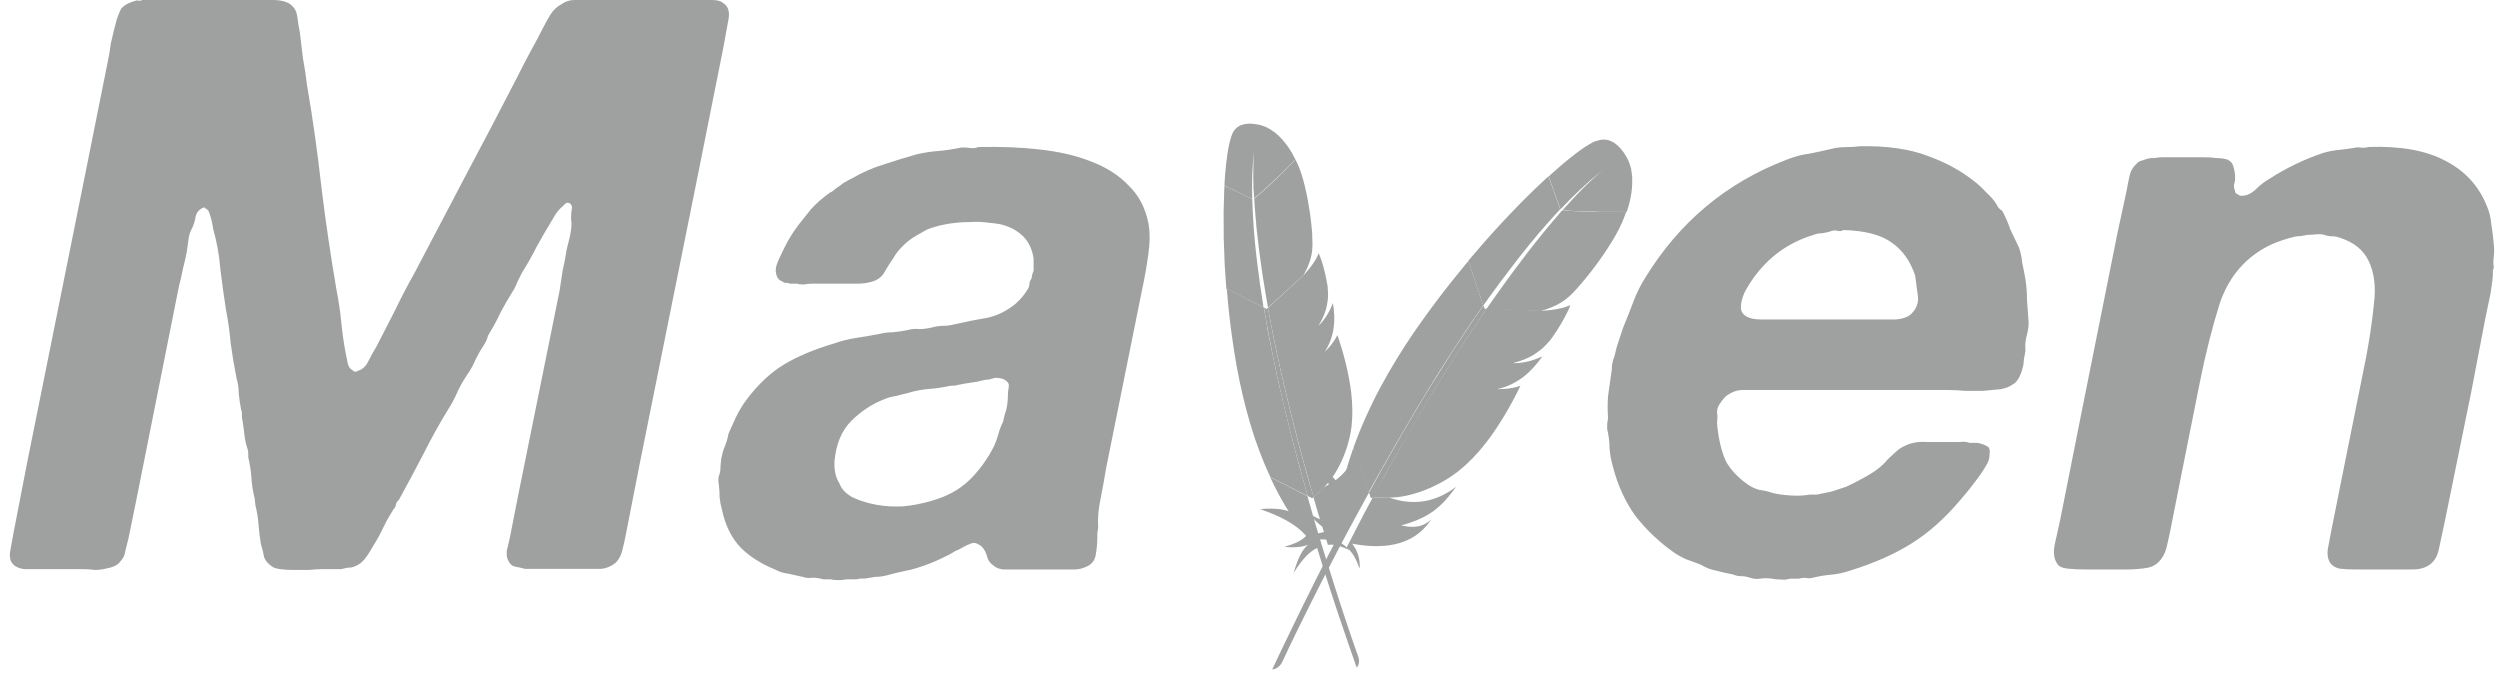 <svg width="213" height="58" viewBox="0 0 213 58" fill="none" xmlns="http://www.w3.org/2000/svg">
<g clip-path="url(#clip0_10992_8738)">
<path d="M104.992 11.4C104.912 11.58 104.842 11.82 104.772 12.1L104.722 12.32C104.702 12.4 104.692 12.48 104.672 12.56L104.622 12.82L104.582 13.09L104.542 13.38L104.502 13.68L104.462 14L104.432 14.33L104.412 14.5L104.382 14.86L104.352 15.23L104.332 15.61C104.332 15.68 104.332 15.74 104.322 15.81L106.692 16.96C106.652 15.58 106.692 14.27 106.822 13.06L106.852 12.85L106.832 13.05L106.812 13.37V13.52L106.792 13.87V14.07L106.782 14.51V15.29L106.792 15.58V16.04L106.822 16.37L106.842 16.72V16.9C107.292 16.54 107.822 16.07 108.372 15.55L108.742 15.2C108.802 15.14 108.862 15.08 108.932 15.02L109.302 14.66L109.672 14.3L110.032 13.94L110.372 13.59C109.992 12.81 109.582 12.25 109.202 11.83L109.072 11.7C108.992 11.61 108.912 11.54 108.832 11.47L108.712 11.37L108.602 11.28C108.602 11.28 108.532 11.22 108.492 11.2L108.392 11.13L108.292 11.06L108.152 10.98L108.032 10.91L107.902 10.84L107.802 10.8L107.622 10.73L107.492 10.69L107.362 10.65L107.262 10.63L107.152 10.61C107.152 10.61 107.112 10.61 107.092 10.6L106.972 10.58L106.852 10.56C106.192 10.48 105.352 10.56 104.982 11.42L104.992 11.4Z" fill="#9FA0A0"/>
<path d="M111.252 40.05L110.922 38.85L110.632 37.78L110.512 37.31L110.272 36.38L110.042 35.47L109.812 34.53L109.702 34.07L109.482 33.17L109.262 32.24C109.162 31.79 109.062 31.35 108.962 30.9L108.772 30.02L108.682 29.59L108.552 28.98L108.272 27.53L108.212 27.21L108.092 26.58L108.052 26.37L108.022 26.22L107.912 26.32L107.682 26.2L107.702 26.28C107.752 26.6 107.812 26.91 107.862 27.23L108.052 28.26L108.102 28.54C108.212 29.12 108.322 29.7 108.442 30.27L108.562 30.85C108.722 31.63 108.902 32.41 109.072 33.18C109.242 33.94 109.422 34.7 109.612 35.45C109.732 35.95 109.862 36.45 109.982 36.95L110.172 37.69C110.372 38.46 110.572 39.23 110.782 39.97C110.822 40.14 110.872 40.31 110.922 40.48L111.172 41.38C111.252 41.68 111.342 41.97 111.422 42.26L111.802 42.45L111.932 42.34C111.932 42.34 111.932 42.3 111.912 42.29C111.662 41.53 111.452 40.77 111.242 40.04L111.252 40.05Z" fill="#9FA0A0"/>
<path d="M107.322 23.96C107.212 23.18 107.112 22.41 107.022 21.63C106.952 21.01 106.892 20.38 106.842 19.75L106.802 19.2C106.802 19.2 106.802 19.17 106.802 19.16C106.752 18.43 106.712 17.69 106.692 16.96L104.322 15.82V15.96L104.302 16.26C104.282 16.83 104.262 17.43 104.252 18.06C104.252 18.77 104.252 19.52 104.262 20.3C104.282 21.02 104.312 21.77 104.342 22.53C104.372 23.02 104.402 23.51 104.442 24.01L104.482 24.59L107.652 26.19L107.542 25.44L107.312 23.96H107.322Z" fill="#9FA0A0"/>
<path d="M111.902 42.35L111.952 42.52L112.262 43.59C112.312 43.74 112.352 43.89 112.402 44.05L112.552 44.54L112.602 44.71C112.602 44.71 112.622 44.77 112.632 44.8L113.142 46.43C113.592 46.34 114.142 46.5 114.722 46.76L114.952 46.87C114.522 46.35 113.932 46.01 113.222 45.93C115.162 44.64 116.432 42.97 116.262 40.98C116.242 40.8 116.212 40.62 116.182 40.44C116.152 41.17 115.862 41.71 115.012 42.28L114.912 42.35C115.792 40.81 116.032 39.76 115.922 38.41C115.892 38.07 115.852 37.72 115.802 37.38C115.522 39.39 114.442 40.7 112.862 41.47L111.902 42.35Z" fill="#9FA0A0"/>
<path d="M110.772 39.98L110.572 39.23L110.172 37.7C109.982 36.96 109.792 36.21 109.612 35.46C109.432 34.71 109.252 33.95 109.072 33.19C108.892 32.41 108.722 31.64 108.562 30.86L108.402 30.09L108.092 28.55C108.032 28.27 107.982 27.99 107.942 27.71C107.852 27.24 107.772 26.76 107.692 26.28L107.672 26.2L104.522 24.59V24.69C104.522 24.69 104.532 24.72 104.532 24.74C104.592 25.45 104.662 26.18 104.742 26.9C104.822 27.64 104.922 28.38 105.032 29.13C105.122 29.76 105.222 30.39 105.332 31.02L105.402 31.4C105.682 32.92 106.032 34.42 106.462 35.9C106.602 36.36 106.732 36.8 106.872 37.22L106.992 37.57L107.242 38.27C107.542 39.08 107.872 39.88 108.242 40.66L111.422 42.27C111.252 41.68 111.092 41.09 110.922 40.49L110.832 40.15L110.782 39.98H110.772Z" fill="#9FA0A0"/>
<path d="M108.272 40.77C108.652 41.58 109.072 42.38 109.532 43.15L109.792 43.56C109.492 43.44 109.112 43.38 108.742 43.35H108.562C108.562 43.35 108.502 43.34 108.472 43.34H108.292H108.042H107.822L107.632 43.36L107.372 43.38C108.982 43.94 110.392 44.62 111.282 45.66C110.932 46.05 110.262 46.35 109.432 46.59C110.052 46.66 110.522 46.63 110.862 46.57L111.002 46.54C111.002 46.54 111.042 46.54 111.062 46.53L111.172 46.5L111.272 46.47L111.392 46.43L111.452 46.4C110.942 46.83 110.622 47.55 110.352 48.37L110.262 48.66L110.222 48.81C110.902 47.7 111.572 46.97 112.222 46.69C112.952 49.11 113.792 51.69 114.722 54.38L115.152 55.63C115.302 56.05 115.452 56.47 115.592 56.89C115.812 56.61 115.832 56.3 115.742 55.99L115.442 55.15L115.102 54.17L114.582 52.62L114.152 51.32L113.682 49.85L113.232 48.42L112.812 47.08L112.502 46.07L112.252 45.24C112.222 45.13 112.192 45.02 112.152 44.91L112.062 44.6L111.792 43.67L111.522 42.72L111.402 42.28L108.222 40.66C108.222 40.69 108.232 40.71 108.252 40.73L108.272 40.77Z" fill="#9FA0A0"/>
<path d="M108.032 26.26L108.092 26.57C108.132 26.78 108.172 26.99 108.212 27.21L108.562 28.98L108.692 29.6L108.872 30.47L108.972 30.91C109.072 31.35 109.172 31.8 109.272 32.25L109.492 33.18L109.712 34.08L109.822 34.54L110.052 35.47L110.282 36.38C110.402 36.84 110.522 37.31 110.642 37.78C110.732 38.13 110.832 38.49 110.932 38.85L111.262 40.05L111.512 40.94L111.772 41.84C111.812 41.99 111.862 42.15 111.902 42.3C111.902 42.32 111.902 42.34 111.922 42.35L112.882 41.47H112.862L112.812 41.5C113.952 40.42 114.922 38.27 115.152 36.33C115.252 35.43 115.242 34.48 115.122 33.44C115.032 32.67 114.872 31.85 114.662 30.97C114.462 30.15 114.222 29.35 113.952 28.55C113.772 28.91 113.522 29.26 113.222 29.61L113.052 29.79L112.992 29.85L112.872 29.97C113.712 28.66 113.812 27.26 113.562 25.81C113.412 26.24 113.112 26.88 112.612 27.46C112.552 27.54 112.472 27.61 112.402 27.69C112.392 27.69 112.382 27.71 112.362 27.72L112.342 27.74C112.622 27.28 112.832 26.83 112.962 26.39C112.982 26.33 113.002 26.26 113.012 26.2L113.032 26.1C113.062 25.96 113.092 25.81 113.112 25.66L113.142 25.38C113.152 25.21 113.162 25.04 113.142 24.87L113.122 24.55C113.122 24.55 113.122 24.5 113.122 24.48L113.092 24.27C113.092 24.27 113.082 24.21 113.072 24.17C113.012 23.79 112.932 23.45 112.862 23.15L112.792 22.88L112.732 22.65L112.652 22.38L112.542 22.06C112.542 22.06 112.522 22 112.512 21.97L112.452 21.81C112.452 21.81 112.412 21.72 112.392 21.68L112.342 21.57C112.342 21.57 112.322 21.66 112.302 21.7L112.272 21.76C112.072 22.23 111.612 22.86 111.192 23.31C111.192 23.31 111.182 23.31 111.182 23.33L111.092 23.42C111.092 23.42 111.062 23.45 111.052 23.47L111.072 23.44L108.052 26.21C108.052 26.21 108.082 26.25 108.082 26.26H108.032Z" fill="#9FA0A0"/>
<path d="M106.862 16.91C106.872 17.13 106.892 17.36 106.902 17.6L106.942 18.09C106.942 18.17 106.952 18.26 106.962 18.34L107.012 18.87L107.032 19.14V19.23C107.032 19.23 107.042 19.26 107.042 19.27C107.072 19.54 107.092 19.82 107.132 20.1L107.202 20.68C107.222 20.88 107.252 21.08 107.272 21.29L107.402 22.24C107.462 22.67 107.522 23.12 107.592 23.58L107.652 23.93C107.702 24.29 107.762 24.66 107.832 25.04L108.032 26.21L111.062 23.44C111.692 22.3 111.832 21.59 111.822 20.7C111.822 20.52 111.812 20.34 111.802 20.15V19.96C111.742 19.16 111.652 18.36 111.512 17.57C111.392 16.8 111.232 16.06 111.062 15.43C110.962 15.06 110.852 14.7 110.712 14.35C110.612 14.09 110.502 13.84 110.382 13.6L110.042 13.95C109.982 14.01 109.922 14.07 109.862 14.13L109.502 14.49L109.132 14.85L108.762 15.21L108.582 15.39L108.212 15.73C107.782 16.14 107.332 16.53 106.872 16.91H106.862Z" fill="#9FA0A0"/>
<path d="M88.522 12.73C90.202 12.91 91.672 13.25 92.942 13.75C94.262 14.25 95.322 14.93 96.142 15.79C97.002 16.61 97.572 17.67 97.842 18.99C97.982 19.76 97.982 20.65 97.842 21.64C97.702 22.67 97.522 23.69 97.302 24.7L94.242 39.88C94.102 40.74 93.942 41.63 93.762 42.53C93.582 43.39 93.512 44.19 93.562 44.91C93.562 45.05 93.542 45.2 93.492 45.39V45.8C93.492 46.3 93.442 46.8 93.352 47.3C93.262 47.8 92.962 48.14 92.472 48.32C92.152 48.46 91.802 48.53 91.452 48.52H85.462C85.102 48.47 84.822 48.36 84.642 48.18C84.372 48.01 84.182 47.74 84.102 47.43C84.012 47.07 83.852 46.77 83.622 46.55C83.522 46.46 83.412 46.39 83.282 46.35C83.192 46.26 83.032 46.24 82.802 46.28C82.542 46.37 82.292 46.48 82.052 46.62C81.822 46.76 81.602 46.87 81.372 46.96C81.102 47.14 80.802 47.3 80.492 47.44C80.222 47.58 79.922 47.71 79.612 47.85C78.972 48.12 78.312 48.35 77.642 48.53C76.962 48.67 76.282 48.82 75.602 49.01C75.242 49.1 74.902 49.15 74.582 49.15C74.312 49.2 74.012 49.24 73.702 49.29H73.292C73.152 49.34 73.022 49.36 72.882 49.36H72.132C71.632 49.45 71.182 49.45 70.772 49.36H70.162C69.852 49.27 69.532 49.22 69.212 49.22C68.942 49.27 68.662 49.24 68.392 49.15L67.162 48.88C66.752 48.83 66.392 48.72 66.072 48.54C64.852 48.04 63.852 47.41 63.082 46.63C62.312 45.81 61.792 44.75 61.512 43.43C61.422 43.1 61.352 42.75 61.312 42.41C61.312 42.05 61.292 41.66 61.242 41.25C61.192 41.03 61.192 40.79 61.242 40.57C61.332 40.34 61.382 40.12 61.382 39.89C61.382 39.75 61.402 39.48 61.452 39.07C61.542 38.62 61.632 38.3 61.722 38.12C61.902 37.67 62.022 37.28 62.062 36.96L62.742 35.46C63.012 34.92 63.312 34.44 63.622 34.03C64.622 32.71 65.682 31.72 66.822 31.04C67.952 30.36 69.362 29.77 71.042 29.27C71.662 29.05 72.302 28.89 72.952 28.79C73.612 28.69 74.272 28.58 74.922 28.45C75.282 28.36 75.672 28.31 76.082 28.31C76.532 28.26 76.962 28.2 77.372 28.11C77.682 28.02 78.002 28 78.322 28.04C78.642 28.04 79.002 27.99 79.412 27.9C79.722 27.81 80.042 27.76 80.362 27.76C80.682 27.76 81.022 27.71 81.382 27.62C82.382 27.39 83.292 27.21 84.102 27.08C84.962 26.9 85.782 26.49 86.552 25.86C87.002 25.45 87.372 25 87.642 24.5C87.692 24.36 87.712 24.25 87.712 24.16C87.712 24.07 87.732 23.98 87.782 23.89C87.872 23.8 87.922 23.66 87.922 23.48C87.972 23.3 88.012 23.16 88.062 23.07V22.05C87.882 20.69 87.112 19.76 85.752 19.26C85.392 19.12 84.912 19.03 84.322 18.99C83.762 18.9 83.192 18.88 82.622 18.92C82.032 18.92 81.442 18.97 80.852 19.06C80.312 19.15 79.832 19.26 79.422 19.4C79.112 19.49 78.812 19.63 78.542 19.81C78.272 19.95 78.002 20.11 77.722 20.29C77.452 20.47 77.152 20.72 76.842 21.04C76.522 21.36 76.302 21.65 76.162 21.92C75.872 22.34 75.592 22.77 75.342 23.21C75.112 23.62 74.732 23.89 74.182 24.03C73.822 24.12 73.432 24.17 73.022 24.17H69.212C68.982 24.17 68.732 24.19 68.462 24.24C68.232 24.24 68.052 24.22 67.922 24.17H67.312C67.222 24.12 67.112 24.1 66.972 24.1C66.832 24.1 66.722 24.05 66.632 23.96C66.312 23.87 66.132 23.57 66.092 23.08C66.092 22.85 66.142 22.63 66.232 22.4C66.322 22.17 66.412 21.97 66.502 21.79C66.712 21.33 66.942 20.87 67.182 20.43C67.432 20.01 67.702 19.6 68.002 19.2L68.542 18.52L69.082 17.84C69.532 17.34 70.082 16.86 70.712 16.41C70.852 16.36 71.012 16.25 71.192 16.07C71.422 15.92 71.652 15.76 71.872 15.59C72.102 15.45 72.352 15.32 72.622 15.18C73.462 14.69 74.352 14.3 75.272 14.02C76.222 13.7 77.182 13.41 78.132 13.14C78.712 13.01 79.302 12.91 79.902 12.87C80.492 12.82 81.102 12.73 81.742 12.6C81.922 12.55 82.192 12.55 82.562 12.6C82.932 12.65 83.172 12.62 83.312 12.53C85.172 12.48 86.922 12.55 88.552 12.73H88.522ZM164.192 13.27C165.732 13.81 167.072 14.54 168.212 15.45C168.582 15.73 168.922 16.05 169.232 16.4C169.592 16.72 169.892 17.06 170.112 17.42C170.202 17.65 170.362 17.83 170.592 17.96C170.862 18.46 171.092 18.98 171.272 19.53C171.502 20.03 171.752 20.55 172.022 21.1C172.162 21.51 172.252 21.94 172.292 22.39C172.382 22.8 172.472 23.25 172.562 23.75C172.652 24.34 172.702 24.95 172.702 25.59L172.842 27.5C172.842 27.86 172.772 28.27 172.642 28.73C172.552 29.14 172.532 29.52 172.572 29.89L172.432 30.64C172.432 31 172.342 31.41 172.162 31.87C171.982 32.32 171.752 32.62 171.482 32.75C171.252 32.93 170.912 33.07 170.462 33.16C170.012 33.21 169.512 33.25 168.962 33.3H167.392C166.942 33.26 166.482 33.23 166.032 33.23H148.472C148.202 33.23 147.952 33.28 147.722 33.37C147.312 33.55 147.042 33.73 146.902 33.91C146.812 34 146.672 34.18 146.492 34.45C146.352 34.68 146.292 34.9 146.292 35.13C146.332 35.4 146.332 35.67 146.292 35.95C146.292 36.18 146.312 36.43 146.362 36.7C146.502 37.79 146.752 38.7 147.112 39.42C147.522 40.1 148.112 40.71 148.882 41.26C149.192 41.48 149.532 41.64 149.902 41.74C150.312 41.79 150.692 41.88 151.062 42.01C151.422 42.1 151.902 42.17 152.492 42.21C153.132 42.26 153.692 42.23 154.192 42.14H154.802C155.252 42.05 155.682 41.96 156.092 41.87L157.322 41.46C157.822 41.23 158.392 40.94 159.022 40.58C159.662 40.22 160.162 39.85 160.522 39.49C160.792 39.17 161.092 38.88 161.402 38.61C161.722 38.29 162.062 38.07 162.422 37.93C162.922 37.7 163.512 37.61 164.192 37.66H166.982C167.302 37.61 167.572 37.64 167.802 37.73H168.482C168.892 37.82 169.182 37.93 169.372 38.07C169.512 38.16 169.552 38.36 169.512 38.68C169.512 39 169.442 39.27 169.312 39.5C168.952 40.14 168.562 40.7 168.152 41.2C167.772 41.72 167.362 42.22 166.932 42.7C165.662 44.2 164.302 45.4 162.852 46.31C161.402 47.22 159.652 47.99 157.612 48.62C157.072 48.8 156.542 48.92 156.042 48.96C155.492 49.01 154.942 49.1 154.412 49.23C154.232 49.28 154.022 49.28 153.802 49.23C153.622 49.23 153.442 49.25 153.262 49.3H152.512C152.252 49.39 151.972 49.41 151.692 49.37C151.442 49.37 151.192 49.35 150.942 49.3C150.582 49.25 150.262 49.25 149.992 49.3C149.722 49.35 149.422 49.32 149.112 49.23C148.872 49.14 148.622 49.09 148.362 49.09C148.092 49.09 147.862 49.04 147.682 48.95C147.182 48.86 146.682 48.74 146.182 48.61C145.752 48.53 145.332 48.37 144.952 48.13C144.522 47.96 144.092 47.8 143.662 47.65C143.282 47.48 142.912 47.28 142.572 47.04C141.302 46.13 140.212 45.09 139.302 43.91C138.442 42.69 137.802 41.28 137.402 39.69C137.262 39.2 137.172 38.7 137.132 38.19C137.132 37.65 137.062 37.1 136.932 36.56V36.08C136.972 35.9 137.002 35.72 137.002 35.54C136.962 34.95 136.962 34.36 137.002 33.77L137.272 31.86C137.322 31.61 137.342 31.36 137.342 31.11C137.392 30.84 137.452 30.59 137.552 30.36L137.752 29.54L138.292 27.91C138.602 27.17 138.892 26.42 139.182 25.66C139.452 24.94 139.792 24.26 140.202 23.62C143.102 18.9 147.102 15.57 152.182 13.62C152.842 13.35 153.522 13.17 154.222 13.08C154.902 12.94 155.632 12.79 156.402 12.6C156.762 12.55 157.102 12.53 157.422 12.53C157.742 12.53 158.082 12.51 158.442 12.46C160.752 12.41 162.682 12.69 164.232 13.28L164.192 13.27ZM23.232 0C24.002 0 24.552 0.16 24.862 0.48C25.132 0.71 25.292 1.05 25.342 1.5C25.392 1.91 25.452 2.32 25.542 2.72C25.632 3.45 25.722 4.2 25.812 4.97C25.952 5.7 26.062 6.45 26.152 7.22C26.652 10.11 27.062 13.02 27.382 15.93C27.742 18.87 28.172 21.79 28.672 24.71C28.852 25.62 28.992 26.55 29.082 27.5C29.172 28.45 29.312 29.38 29.492 30.29L29.632 30.97C29.682 31.2 29.792 31.38 29.972 31.51C30.062 31.56 30.132 31.6 30.172 31.65C30.262 31.7 30.372 31.67 30.512 31.58C30.872 31.49 31.172 31.22 31.392 30.76C31.602 30.34 31.822 29.93 32.072 29.53C32.602 28.51 33.122 27.49 33.642 26.47C34.152 25.41 34.692 24.36 35.272 23.34L39.632 15.04C41.132 12.23 42.602 9.41 44.052 6.6C44.402 5.89 44.772 5.19 45.142 4.49C45.552 3.76 45.932 3.04 46.302 2.31C46.492 1.94 46.692 1.57 46.912 1.22C47.142 0.86 47.452 0.56 47.862 0.34C48.192 0.11 48.552 0 48.962 0H60.672C61.122 0 61.442 0.09 61.622 0.27C62.072 0.54 62.212 1.06 62.032 1.84C61.892 2.59 61.752 3.34 61.622 4.09L59.582 14.3L54.482 39.62L53.322 45.54C53.232 46.04 53.112 46.54 52.982 47.04C52.842 47.49 52.622 47.83 52.302 48.06C51.982 48.29 51.602 48.43 51.212 48.47H44.742C44.452 48.39 44.152 48.32 43.862 48.27C43.632 48.22 43.452 48.07 43.322 47.79C43.182 47.56 43.142 47.27 43.182 46.91C43.272 46.55 43.362 46.16 43.452 45.75L44.132 42.28L47.672 24.79C47.762 24.15 47.852 23.56 47.942 23.02C48.082 22.43 48.192 21.84 48.282 21.25L48.552 20.16C48.642 19.75 48.692 19.37 48.692 19C48.642 18.66 48.642 18.32 48.692 17.98C48.782 17.62 48.712 17.39 48.492 17.3C48.352 17.25 48.242 17.28 48.152 17.37L47.952 17.57C47.712 17.76 47.512 17.99 47.342 18.25L46.932 18.93C46.512 19.63 46.102 20.33 45.712 21.04C45.342 21.78 44.932 22.51 44.482 23.22L44.072 24.04C43.972 24.33 43.832 24.6 43.662 24.86C43.302 25.44 42.962 26.03 42.642 26.63C42.362 27.24 42.042 27.83 41.692 28.4C41.602 28.54 41.532 28.7 41.492 28.88C41.442 29.02 41.382 29.15 41.292 29.29C41.012 29.71 40.762 30.14 40.542 30.58C40.362 31.03 40.112 31.49 39.792 31.94C39.512 32.36 39.262 32.79 39.042 33.23C38.852 33.7 38.622 34.16 38.362 34.59C37.552 35.89 36.802 37.23 36.112 38.61C35.422 39.94 34.722 41.25 34.002 42.56C33.862 42.7 33.772 42.83 33.732 42.97C33.732 43.11 33.662 43.24 33.532 43.38C33.212 43.89 32.912 44.41 32.652 44.95C32.412 45.47 32.142 45.97 31.832 46.45C31.662 46.75 31.482 47.05 31.292 47.33C31.122 47.59 30.922 47.82 30.682 48.01C30.412 48.19 30.162 48.3 29.932 48.35C29.702 48.35 29.412 48.4 29.042 48.49H27.472C27.152 48.49 26.772 48.51 26.312 48.56H25.022C24.612 48.56 24.232 48.54 23.862 48.49C23.502 48.44 23.252 48.35 23.112 48.22C22.792 47.99 22.592 47.74 22.502 47.47C22.452 47.15 22.362 46.79 22.232 46.38C22.142 45.84 22.072 45.29 22.032 44.75C21.992 44.18 21.902 43.61 21.762 43.05L21.692 42.44C21.552 41.88 21.462 41.31 21.422 40.74C21.382 40.14 21.292 39.55 21.152 38.97V38.63C21.152 38.49 21.132 38.36 21.082 38.22C20.942 37.81 20.852 37.38 20.812 36.93C20.762 36.47 20.702 36.02 20.612 35.57V35.23C20.612 35.09 20.592 34.98 20.542 34.89C20.452 34.44 20.382 33.99 20.342 33.53C20.342 33.08 20.272 32.62 20.142 32.17C19.962 31.26 19.802 30.31 19.662 29.31C19.572 28.33 19.442 27.35 19.252 26.38C19.072 25.23 18.912 24.07 18.772 22.91C18.682 21.76 18.482 20.62 18.162 19.51C18.072 18.87 17.932 18.35 17.752 17.94C17.672 17.86 17.582 17.79 17.482 17.74C17.432 17.65 17.342 17.65 17.212 17.74C16.942 17.88 16.762 18.1 16.672 18.42C16.622 18.75 16.532 19.07 16.402 19.37C16.222 19.68 16.102 20.03 16.062 20.39C16.012 20.71 15.972 21.05 15.922 21.41C15.832 21.91 15.712 22.41 15.582 22.91C15.492 23.41 15.372 23.91 15.242 24.41L11.632 42.51L10.952 45.84L10.682 46.93C10.632 47.29 10.502 47.59 10.272 47.81C10.042 48.13 9.662 48.33 9.112 48.42C8.792 48.51 8.452 48.56 8.092 48.56C7.732 48.51 7.372 48.49 7.002 48.49H2.072C1.662 48.44 1.342 48.31 1.122 48.08C0.892 47.85 0.802 47.51 0.852 47.06L1.122 45.56L2.282 39.57L7.382 14.23L9.292 4.7C9.342 4.43 9.382 4.11 9.432 3.75C9.522 3.34 9.612 2.96 9.702 2.59C9.792 2.23 9.882 1.89 9.972 1.57C10.112 1.21 10.222 0.93 10.312 0.75C10.582 0.43 10.992 0.21 11.532 0.07C11.672 0.02 11.762 0.02 11.802 0.07C11.892 0.07 12.002 0.05 12.142 0L23.232 0ZM208.312 13.68C209.992 14.54 211.172 15.81 211.852 17.49C212.082 17.99 212.212 18.53 212.262 19.12C212.352 19.66 212.422 20.23 212.472 20.82C212.512 21.18 212.512 21.52 212.472 21.84C212.422 22.16 212.422 22.48 212.472 22.79C212.382 23.06 212.362 23.24 212.402 23.33C212.352 23.99 212.262 24.65 212.132 25.3C212.002 25.96 211.862 26.62 211.722 27.27L210.562 33.33L208.312 44.36C208.132 45.2 207.952 46.04 207.772 46.88C207.592 47.65 207.162 48.15 206.482 48.38C206.212 48.47 205.892 48.52 205.532 48.52H200.772C200.232 48.52 199.752 48.5 199.342 48.45C198.932 48.36 198.642 48.16 198.462 47.84C198.322 47.57 198.282 47.23 198.322 46.82C198.412 46.37 198.502 45.89 198.592 45.39L199.542 40.63L201.582 30.49C201.902 28.81 202.122 27.27 202.262 25.86C202.442 24.41 202.282 23.18 201.782 22.18C201.332 21.27 200.532 20.64 199.402 20.27C199.162 20.18 198.912 20.13 198.652 20.13C198.422 20.13 198.202 20.08 197.972 19.99C197.742 19.94 197.452 19.94 197.092 19.99C196.772 19.99 196.522 20.01 196.342 20.06C196.112 20.11 195.932 20.13 195.792 20.13C195.652 20.13 195.522 20.15 195.382 20.2C194.292 20.47 193.382 20.84 192.662 21.29C190.982 22.33 189.802 23.85 189.122 25.85C188.492 27.85 187.922 30.09 187.422 32.59L185.722 41.1L184.902 45.25L184.632 46.48C184.542 46.89 184.402 47.23 184.222 47.5C183.902 48 183.472 48.29 182.932 48.38C182.432 48.47 181.822 48.52 181.092 48.52H177.692C177.192 48.52 176.692 48.5 176.192 48.45C175.692 48.4 175.372 48.25 175.242 47.97C174.972 47.56 174.922 46.97 175.102 46.2C175.282 45.43 175.442 44.7 175.582 44.02L177.422 34.76L180.422 19.79L181.172 16.32C181.262 15.82 181.352 15.37 181.442 14.96C181.532 14.56 181.742 14.2 182.052 13.94C182.142 13.8 182.302 13.71 182.532 13.67C182.752 13.58 182.982 13.51 183.212 13.47H183.552C183.772 13.42 184.002 13.4 184.232 13.4H187.842C188.202 13.4 188.542 13.42 188.862 13.47C189.222 13.47 189.542 13.52 189.812 13.61C190.082 13.75 190.242 13.95 190.292 14.22C190.382 14.49 190.432 14.81 190.432 15.17C190.432 15.35 190.412 15.51 190.362 15.65C190.322 15.79 190.322 15.92 190.362 16.06C190.412 16.29 190.452 16.42 190.502 16.47C190.592 16.52 190.702 16.58 190.842 16.67C191.292 16.72 191.722 16.56 192.132 16.19C192.542 15.78 192.952 15.46 193.352 15.24C194.752 14.33 196.262 13.6 197.842 13.06C198.292 12.92 198.722 12.83 199.132 12.79C199.632 12.74 200.132 12.67 200.632 12.59C200.772 12.54 200.972 12.54 201.242 12.59C201.512 12.59 201.692 12.57 201.782 12.52C204.502 12.43 206.682 12.82 208.312 13.68ZM84.782 32.19C84.602 32.24 84.442 32.28 84.302 32.33C84.162 32.33 83.982 32.35 83.762 32.4C83.442 32.49 83.102 32.56 82.742 32.6C82.352 32.65 81.972 32.72 81.582 32.8C81.442 32.85 81.242 32.87 80.972 32.87C80.332 33.01 79.722 33.1 79.132 33.14C78.542 33.19 77.952 33.3 77.362 33.48L76.272 33.75C75.952 33.8 75.632 33.89 75.322 34.02C74.282 34.43 73.352 35.04 72.532 35.86C71.712 36.68 71.242 37.81 71.102 39.26C71.052 40.03 71.192 40.67 71.512 41.17C71.692 41.67 72.082 42.08 72.672 42.39C73.262 42.66 73.922 42.87 74.642 43C75.372 43.14 76.142 43.18 76.952 43.14C77.782 43.06 78.602 42.9 79.402 42.66C80.672 42.3 81.712 41.73 82.532 40.96C83.392 40.14 84.122 39.15 84.712 37.97C84.852 37.65 84.962 37.33 85.052 37.02C85.142 36.66 85.282 36.29 85.462 35.93L85.602 35.32C85.692 35.09 85.762 34.84 85.802 34.57C85.852 34.25 85.872 33.98 85.872 33.75C85.872 33.48 85.892 33.23 85.942 33C85.992 32.77 85.922 32.59 85.742 32.46C85.562 32.28 85.242 32.19 84.792 32.19H84.782ZM157.052 19.6C156.912 19.69 156.762 19.71 156.572 19.67C156.392 19.62 156.232 19.62 156.092 19.67C155.822 19.76 155.552 19.83 155.272 19.87C155.002 19.87 154.752 19.92 154.522 20.01C152.392 20.65 150.662 21.89 149.352 23.75C149.212 23.93 149.052 24.18 148.872 24.5C148.692 24.77 148.552 25.07 148.462 25.38C148.372 25.64 148.332 25.92 148.322 26.2C148.322 26.47 148.432 26.7 148.662 26.88C148.982 27.11 149.452 27.22 150.092 27.22H161.462C162.192 27.17 162.692 26.97 162.962 26.61C163.372 26.16 163.502 25.61 163.372 24.98C163.282 24.3 163.212 23.8 163.172 23.48C162.762 22.25 162.102 21.32 161.202 20.69C160.292 20.01 158.912 19.65 157.052 19.6Z" fill="#9FA0A0"/>
<path d="M135.982 12C135.882 12.04 135.782 12.09 135.662 12.15L135.482 12.25C135.362 12.32 135.232 12.4 135.092 12.49L134.882 12.63L134.662 12.78L134.432 12.95L134.192 13.13L134.072 13.23L133.812 13.43L133.552 13.64L133.272 13.87L132.992 14.11L132.702 14.36L132.402 14.62L132.102 14.89L131.952 15.03L132.952 17.84C134.032 16.69 135.112 15.66 136.182 14.79L136.562 14.49L136.592 14.47L136.332 14.68L136.082 14.9L135.812 15.15L135.552 15.39L135.332 15.6L135.172 15.75L134.832 16.09L134.552 16.37L134.152 16.79L133.942 17.02L133.722 17.26L133.372 17.64L133.132 17.91C133.382 17.93 133.652 17.95 133.942 17.97L134.392 17.99L134.862 18.01L135.352 18.03H135.852L136.362 18.05H136.612H137.122C137.202 18.05 137.292 18.05 137.372 18.05H137.872C137.952 18.05 138.042 18.05 138.122 18.05H138.602C139.002 16.86 139.092 15.91 139.062 15.2V15.02L139.032 14.85V14.77L139.002 14.62L138.982 14.48V14.41L138.942 14.29L138.912 14.18L138.882 14.08L138.852 13.99L138.802 13.84L138.762 13.74L138.662 13.53L138.602 13.42L138.552 13.33L138.492 13.23L138.422 13.12L138.352 13.01L138.272 12.9C137.822 12.29 137.042 11.6 136.012 12.02L135.982 12Z" fill="#9FA0A0"/>
<path d="M117.832 40.79L118.252 40.03L118.822 39.02L119.322 38.14L119.572 37.71L120.122 36.76L120.662 35.83L120.932 35.37C121.212 34.9 121.482 34.44 121.762 33.97L122.302 33.07C122.762 32.32 123.222 31.57 123.692 30.83L124.242 29.97L124.512 29.55L124.902 28.95L125.372 28.25L125.822 27.57L126.032 27.26L126.432 26.65L126.502 26.55L126.632 26.36L126.662 26.31H126.492L126.392 26.02L126.342 26.1C126.132 26.39 125.922 26.69 125.712 27L125.042 27.99L124.862 28.26C124.492 28.81 124.122 29.37 123.762 29.93L123.402 30.5C122.912 31.26 122.432 32.02 121.962 32.78C121.492 33.53 121.042 34.28 120.592 35.04C120.292 35.54 120.002 36.04 119.702 36.54L119.272 37.29C118.822 38.06 118.382 38.83 117.942 39.61C117.842 39.78 117.742 39.96 117.652 40.13C117.312 40.74 116.972 41.35 116.642 41.96L116.792 42.42H116.982C116.982 42.42 117.002 42.4 117.012 42.38C117.282 41.84 117.562 41.31 117.842 40.8L117.832 40.79Z" fill="#9FA0A0"/>
<path d="M127.882 23.96C128.422 23.24 128.962 22.53 129.492 21.85C130.052 21.14 130.612 20.46 131.172 19.79C131.202 19.75 131.242 19.71 131.272 19.68C131.812 19.05 132.372 18.43 132.932 17.82L131.932 15.02L131.812 15.13L131.562 15.36C131.062 15.82 130.572 16.29 130.092 16.77C129.802 17.05 129.512 17.35 129.222 17.65L128.622 18.27L128.322 18.59C127.742 19.2 127.182 19.82 126.622 20.45C126.252 20.87 125.892 21.29 125.522 21.72L125.102 22.22L126.372 26.03L126.872 25.34L127.872 23.97L127.882 23.96Z" fill="#9FA0A0"/>
<path d="M116.952 42.4L116.762 42.75L116.262 43.68C116.182 43.84 116.092 44 116.012 44.16L115.752 44.67C115.702 44.76 115.652 44.85 115.612 44.94L115.332 45.48L114.722 46.66C115.222 46.98 115.552 47.67 115.842 48.45C115.902 47.7 115.702 46.95 115.202 46.32C117.792 46.82 120.142 46.49 121.572 44.75C121.692 44.59 121.822 44.43 121.942 44.25C121.332 44.82 120.672 45.02 119.522 44.8L119.392 44.77C121.322 44.22 122.352 43.57 123.342 42.4C123.592 42.1 123.832 41.79 124.062 41.47C122.232 42.87 120.332 43.06 118.442 42.42L116.962 42.37L116.952 42.4Z" fill="#9FA0A0"/>
<path d="M117.822 39.77L118.362 38.83L119.252 37.28C119.692 36.53 120.132 35.78 120.572 35.03C121.022 34.28 121.482 33.52 121.942 32.77C122.412 32 122.892 31.24 123.382 30.49C123.862 29.74 124.352 28.99 124.842 28.25C125.022 27.98 125.192 27.72 125.382 27.45C125.692 27 126.002 26.55 126.322 26.1L126.372 26.02L125.112 22.23L125.042 22.32C125.042 22.32 125.012 22.35 125.002 22.36C124.492 22.98 123.962 23.62 123.452 24.27C122.932 24.93 122.422 25.6 121.912 26.29C121.482 26.87 121.072 27.46 120.652 28.05L120.402 28.41C119.422 29.85 118.512 31.34 117.682 32.87C117.432 33.33 117.192 33.79 116.962 34.26C116.782 34.64 116.602 35.03 116.422 35.41C116.022 36.3 115.652 37.2 115.322 38.12L116.602 41.95L116.852 41.5L117.362 40.59C117.452 40.44 117.532 40.28 117.622 40.13L117.822 39.79V39.77Z" fill="#9FA0A0"/>
<path d="M115.282 38.24C114.942 39.2 114.652 40.17 114.412 41.16L114.292 41.7C114.182 41.43 113.992 41.16 113.782 40.9L113.652 40.75C113.652 40.75 113.612 40.7 113.582 40.67L113.452 40.52L113.322 40.38L113.192 40.25L113.002 40.07L112.832 39.91L112.652 39.75L112.482 39.61C113.332 41.34 113.922 43.01 113.822 44.55C113.232 44.58 112.462 44.29 111.602 43.83C111.972 44.28 112.312 44.61 112.602 44.83L112.732 44.93C112.732 44.93 112.772 44.96 112.792 44.97L112.912 45.05L113.022 45.12L113.122 45.18L113.212 45.23L113.292 45.27L113.362 45.3H113.392C112.672 45.25 111.872 45.56 111.042 45.97L110.762 46.11L110.482 46.26C111.902 45.91 113.032 45.85 113.782 46.14C113.402 46.85 113.032 47.56 112.672 48.28L112.112 49.38C111.242 51.11 110.392 52.85 109.552 54.6L108.972 55.81C108.782 56.22 108.582 56.63 108.392 57.04C108.782 56.99 109.052 56.76 109.232 56.43L109.882 55.05L110.482 53.81L111.252 52.25L111.932 50.89L112.602 49.56L113.242 48.32L114.122 46.62L114.752 45.43L114.972 45.02L115.162 44.68L115.332 44.36L115.592 43.88L116.122 42.91L116.392 42.41L116.642 41.96L115.362 38.13C115.342 38.16 115.332 38.18 115.322 38.21L115.302 38.25L115.282 38.24Z" fill="#9FA0A0"/>
<path d="M126.622 26.37L126.422 26.66C126.292 26.86 126.152 27.06 126.012 27.27L125.352 28.26L124.882 28.96L124.762 29.14C124.582 29.41 124.402 29.69 124.222 29.97L123.672 30.83C123.302 31.42 122.932 32.01 122.572 32.6L122.292 33.06C121.832 33.82 121.372 34.59 120.912 35.35L120.372 36.27C120.102 36.73 119.832 37.2 119.552 37.69C119.392 37.98 119.222 38.27 119.062 38.56L118.252 40.01L118.002 40.46L117.492 41.38C117.322 41.69 117.152 42.01 116.982 42.32C116.972 42.34 116.962 42.35 116.952 42.37L118.432 42.42C118.432 42.42 118.382 42.4 118.342 42.39C120.112 42.43 122.612 41.47 124.332 40.08C125.122 39.44 125.872 38.67 126.602 37.73C127.142 37.04 127.662 36.26 128.192 35.38C128.682 34.56 129.132 33.72 129.542 32.87C129.112 33.02 128.632 33.11 128.112 33.14H127.832C127.772 33.16 127.712 33.16 127.642 33.16H127.542C129.262 32.78 130.452 31.73 131.412 30.36C130.942 30.59 130.192 30.86 129.342 30.93C129.222 30.93 129.112 30.94 128.992 30.94C128.972 30.94 128.952 30.94 128.932 30.94H128.902C129.492 30.78 130.012 30.59 130.472 30.34C130.542 30.31 130.602 30.27 130.662 30.23L130.752 30.17C130.892 30.08 131.032 29.98 131.162 29.88L131.412 29.68C131.602 29.51 131.782 29.33 131.952 29.12L132.062 29C132.062 29 132.092 28.96 132.112 28.94L132.252 28.75C132.252 28.75 132.292 28.69 132.312 28.66C132.542 28.33 132.762 28 132.962 27.65L133.042 27.52C133.142 27.35 133.222 27.2 133.302 27.05L133.392 26.88L133.532 26.6C133.562 26.54 133.582 26.49 133.612 26.44L133.652 26.35L133.722 26.18C133.742 26.13 133.762 26.08 133.772 26.04L133.792 25.98C133.792 25.98 133.712 26.03 133.662 26.05L133.582 26.08C133.052 26.3 132.172 26.44 131.482 26.47C131.472 26.47 131.462 26.47 131.452 26.47H131.312C131.312 26.47 131.262 26.47 131.242 26.47H131.282L126.652 26.28C126.652 26.32 126.652 26.33 126.632 26.34L126.622 26.37Z" fill="#9FA0A0"/>
<path d="M133.112 17.91C132.942 18.1 132.772 18.29 132.602 18.5L132.242 18.92L131.862 19.37L131.412 19.92C131.412 19.92 131.392 19.95 131.382 19.96C131.122 20.28 130.862 20.61 130.582 20.96L130.162 21.5L129.952 21.78L129.352 22.57L128.962 23.09C128.762 23.36 128.562 23.63 128.352 23.92L128.142 24.21C127.932 24.5 127.722 24.79 127.512 25.09L127.082 25.7L126.642 26.33L131.272 26.5C132.692 26.08 133.362 25.62 134.062 24.9C134.202 24.75 134.342 24.6 134.482 24.44L134.622 24.28C135.212 23.6 135.772 22.88 136.302 22.14C136.812 21.42 137.272 20.71 137.642 20.06C137.852 19.69 138.052 19.3 138.222 18.91C138.352 18.61 138.452 18.32 138.552 18.04H138.072L137.582 18.05H137.082H136.572H136.322H135.812H135.312L135.072 18.03L134.592 18.01C134.512 18.01 134.442 18.01 134.362 18L133.912 17.98C133.622 17.96 133.352 17.94 133.102 17.92L133.112 17.91Z" fill="#9FA0A0"/>
</g>
<defs>
<clipPath id="clip0_10992_8738">
<rect width="211.67" height="57.04" fill="white" transform="translate(0.832)"/>
</clipPath>
</defs>
</svg>
